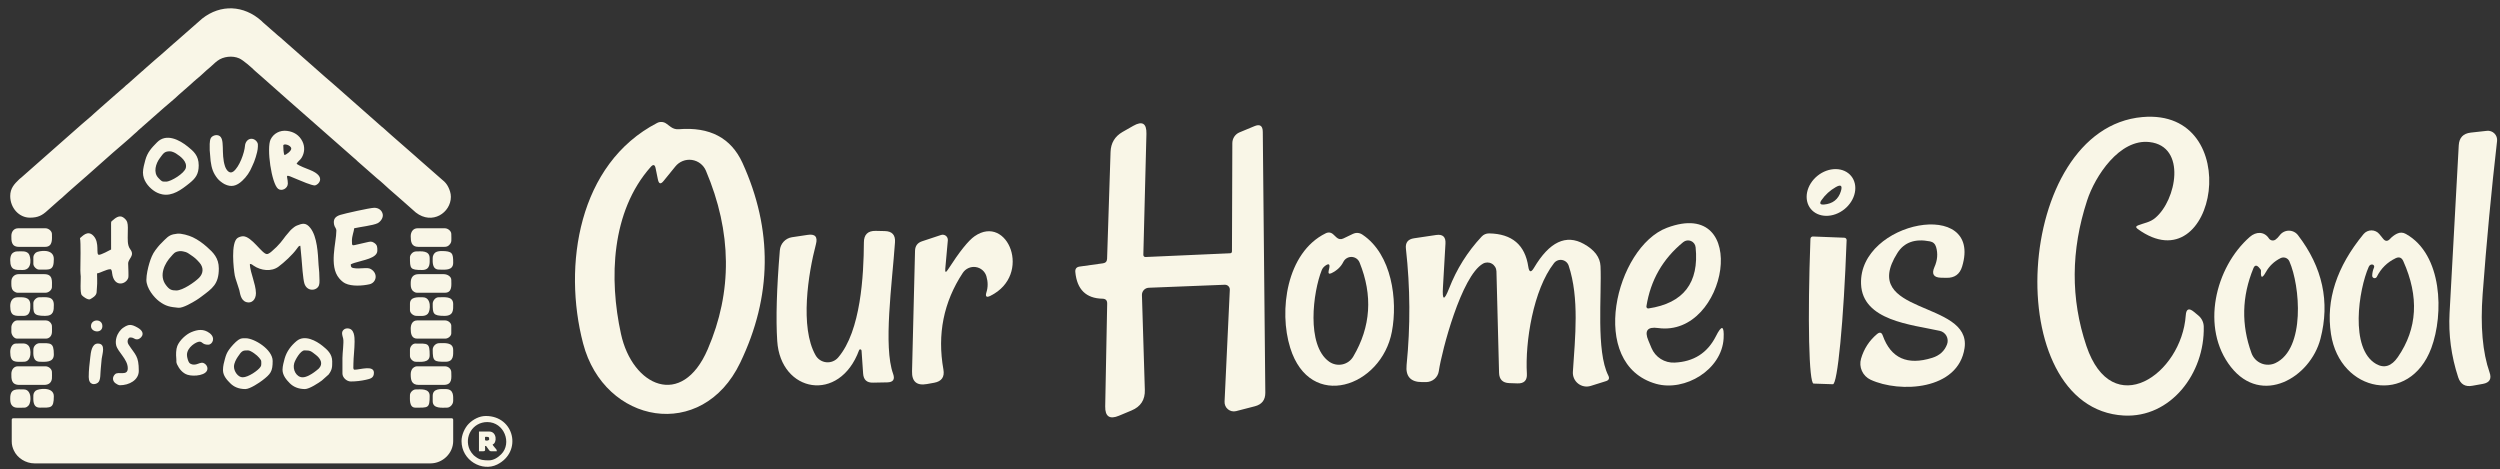 <svg xmlns="http://www.w3.org/2000/svg" width="229" height="43" viewBox="0 0 229 43" fill="none"><rect x="0" y="0" width="229" height="43" fill="#333333" stroke="none"/><path d="M197.418 19.964C199.358 18.351 200.319 13.399 196.895 13.013C194.157 12.696 191.909 16.12 191.179 18.368C189.686 22.933 189.663 27.37 191.111 31.678C193.471 38.68 199.838 34.304 200.216 28.88C200.256 28.291 200.505 28.185 200.962 28.563L201.357 28.889C201.51 29.013 201.635 29.168 201.723 29.345C201.81 29.521 201.858 29.714 201.863 29.91C201.966 34.201 198.834 38.294 194.543 38.063C183.079 37.428 184.417 11.752 196.251 10.722C205.785 9.898 203.03 26.229 195.805 20.968C195.622 20.831 195.636 20.722 195.848 20.642C196.423 20.419 196.938 20.368 197.418 19.964Z" fill="#F9F6E7"></path><path d="M62.166 11.838C65.015 11.603 66.963 12.63 68.01 14.918C70.796 21.04 70.728 27.141 67.804 33.223C64.32 40.491 55.353 38.861 53.413 31.463C51.542 24.324 52.975 15.004 60.193 11.263C60.324 11.193 60.473 11.162 60.622 11.173C60.77 11.183 60.913 11.235 61.033 11.323L61.463 11.64C61.674 11.789 61.909 11.855 62.166 11.838ZM60.261 16.429L60.055 15.416C59.987 15.067 59.835 15.027 59.6 15.296C55.988 19.372 55.773 25.517 56.88 30.579C57.927 35.402 62.475 37.462 64.826 31.995C67.103 26.721 67.049 21.269 64.663 15.639C64.552 15.377 64.376 15.149 64.15 14.975C63.925 14.802 63.658 14.69 63.376 14.65C63.095 14.61 62.808 14.644 62.543 14.748C62.278 14.853 62.045 15.024 61.866 15.245L60.793 16.566C60.524 16.904 60.347 16.858 60.261 16.429Z" fill="#F9F6E7"></path><path d="M104.601 27.027L104.867 35.711C104.896 36.621 104.49 37.25 103.649 37.599L102.499 38.08C101.641 38.44 101.22 38.154 101.237 37.222L101.418 27.808C101.423 27.516 101.28 27.367 100.989 27.361C99.484 27.333 98.654 26.52 98.5 24.924C98.471 24.627 98.603 24.458 98.895 24.418L101.04 24.118C101.275 24.083 101.398 23.946 101.409 23.706L101.727 13.914C101.755 13.102 102.121 12.493 102.825 12.087L103.803 11.529C104.633 11.054 105.036 11.297 105.013 12.258L104.73 23.345C104.729 23.372 104.733 23.398 104.743 23.422C104.752 23.447 104.767 23.469 104.785 23.488C104.804 23.506 104.826 23.521 104.851 23.53C104.875 23.54 104.901 23.544 104.927 23.543L112.677 23.2C112.791 23.194 112.848 23.131 112.848 23.011L112.882 13.099C112.885 12.892 112.947 12.69 113.061 12.518C113.176 12.346 113.337 12.211 113.526 12.13L114.891 11.563C115.405 11.34 115.666 11.512 115.671 12.078L115.903 35.969C115.909 36.632 115.591 37.047 114.951 37.213L113.226 37.659C113.097 37.692 112.962 37.693 112.833 37.664C112.703 37.635 112.582 37.576 112.48 37.492C112.377 37.408 112.295 37.3 112.242 37.179C112.188 37.057 112.164 36.925 112.17 36.792L112.651 26.546C112.654 26.485 112.645 26.424 112.623 26.367C112.601 26.31 112.568 26.257 112.524 26.214C112.48 26.17 112.428 26.136 112.37 26.113C112.312 26.091 112.25 26.08 112.187 26.083L105.228 26.358C105.056 26.364 104.894 26.438 104.777 26.564C104.66 26.689 104.597 26.855 104.601 27.027Z" fill="#F9F6E7"></path><path d="M228.045 34.115C228.251 34.699 228.051 35.048 227.445 35.162L226.475 35.334C225.817 35.459 225.382 35.202 225.17 34.561C224.535 32.622 224.272 30.657 224.381 28.666C224.661 23.397 224.942 18.277 225.222 13.305C225.262 12.613 225.628 12.227 226.32 12.147L227.805 11.984C227.93 11.97 228.056 11.985 228.175 12.026C228.294 12.068 228.401 12.136 228.49 12.225C228.579 12.314 228.647 12.422 228.689 12.54C228.731 12.659 228.745 12.785 228.732 12.91C228.211 17.441 227.771 22.118 227.41 26.941C227.193 29.887 227.404 32.279 228.045 34.115Z" fill="#F9F6E7"></path><path d="M169.574 16.132C169.902 16.538 170.02 17.085 169.903 17.652C169.786 18.22 169.444 18.762 168.952 19.16C168.459 19.557 167.857 19.777 167.278 19.771C166.698 19.765 166.188 19.534 165.861 19.128C165.534 18.723 165.416 18.176 165.532 17.608C165.649 17.04 165.991 16.498 166.484 16.101C166.976 15.704 167.578 15.484 168.158 15.489C168.738 15.495 169.247 15.726 169.574 16.132ZM167.066 18.737C167.878 18.669 168.399 18.259 168.627 17.51C168.782 16.995 168.625 16.872 168.155 17.141C167.629 17.439 167.191 17.839 166.842 18.342C166.648 18.628 166.722 18.76 167.066 18.737Z" fill="#F9F6E7"></path><path d="M151.876 30.047C150.904 29.91 150.609 30.294 150.993 31.197L151.276 31.875C151.448 32.289 151.745 32.64 152.124 32.88C152.503 33.12 152.947 33.236 153.395 33.214C155.14 33.134 156.399 32.333 157.171 30.811C157.709 29.736 157.946 29.799 157.883 31C157.72 33.875 154.339 35.891 151.705 35.162C145.355 33.377 147.998 22.633 152.692 20.865C160.415 17.965 158.261 30.931 151.876 30.047ZM150.812 28.057C150.808 28.084 150.81 28.111 150.818 28.137C150.826 28.164 150.84 28.187 150.858 28.207C150.877 28.226 150.899 28.24 150.924 28.249C150.949 28.257 150.975 28.259 151.001 28.254C154.211 27.773 155.649 25.905 155.318 22.65C155.306 22.525 155.26 22.405 155.185 22.303C155.11 22.202 155.009 22.123 154.893 22.074C154.777 22.026 154.649 22.01 154.525 22.028C154.4 22.047 154.282 22.098 154.185 22.178C152.314 23.706 151.19 25.665 150.812 28.057Z" fill="#F9F6E7"></path><path d="M176.788 22.11C175.415 21.841 174.42 22.195 173.802 23.174C170.198 28.872 180.59 27.473 179.955 31.875C179.389 35.763 174.008 36.012 171.348 34.784C170.994 34.619 170.712 34.334 170.551 33.979C170.391 33.625 170.363 33.226 170.472 32.854C170.736 31.95 171.225 31.197 171.94 30.597C172.186 30.396 172.36 30.445 172.463 30.743C173.207 32.814 174.717 33.492 176.994 32.776C177.669 32.565 178.121 32.153 178.35 31.541C178.397 31.415 178.416 31.281 178.406 31.148C178.397 31.014 178.359 30.885 178.296 30.768C178.232 30.651 178.144 30.549 178.038 30.469C177.932 30.389 177.81 30.333 177.681 30.305C175.098 29.73 170.593 29.387 170.472 26.006C170.258 20.239 181.654 18.068 179.732 24.41C179.52 25.119 179.042 25.465 178.299 25.448L177.801 25.439C177.12 25.422 176.917 25.099 177.192 24.47C177.472 23.846 177.524 23.231 177.346 22.625C177.26 22.338 177.074 22.167 176.788 22.11Z" fill="#F9F6E7"></path><path d="M78.917 32.107C78.913 32.081 78.901 32.055 78.882 32.036C78.863 32.016 78.839 32.004 78.813 32C78.787 31.996 78.761 32.001 78.739 32.014C78.718 32.027 78.702 32.048 78.694 32.073C76.892 36.981 71.494 35.96 71.194 31.232C71.062 29.195 71.142 26.426 71.434 22.925C71.459 22.631 71.58 22.354 71.779 22.138C71.978 21.922 72.243 21.779 72.533 21.732L73.966 21.517C74.664 21.403 74.921 21.689 74.738 22.376C74.034 25.036 73.253 29.987 74.704 32.536C74.803 32.715 74.945 32.868 75.117 32.98C75.288 33.093 75.484 33.162 75.688 33.182C75.892 33.203 76.098 33.173 76.288 33.096C76.479 33.02 76.647 32.898 76.78 32.742C78.857 30.314 79.115 25.208 79.132 22.213C79.132 21.486 79.495 21.131 80.222 21.148L81.037 21.166C81.718 21.177 82.032 21.523 81.981 22.204C81.715 25.997 80.9 31.738 81.809 34.244C81.992 34.753 81.815 35.013 81.277 35.025L79.973 35.05C79.406 35.068 79.103 34.793 79.063 34.227L78.917 32.107Z" fill="#F9F6E7"></path><path d="M86.838 24.684C87.896 23.042 88.709 22.027 89.275 21.638C92.296 19.552 94.596 25.173 90.725 27.096C90.359 27.279 90.236 27.173 90.356 26.778C90.505 26.315 90.505 25.825 90.356 25.311C90.292 25.091 90.166 24.894 89.993 24.744C89.821 24.594 89.608 24.497 89.381 24.463C89.154 24.43 88.921 24.462 88.711 24.556C88.501 24.65 88.321 24.802 88.194 24.993C86.432 27.665 85.84 30.617 86.417 33.849C86.537 34.53 86.257 34.933 85.576 35.059L84.907 35.179C83.975 35.345 83.52 34.956 83.543 34.012L83.817 22.968C83.829 22.527 84.043 22.238 84.461 22.101L86.194 21.526C86.269 21.5 86.349 21.493 86.427 21.506C86.505 21.518 86.579 21.551 86.641 21.599C86.704 21.648 86.753 21.712 86.784 21.784C86.816 21.857 86.828 21.936 86.821 22.015L86.589 24.598C86.555 24.97 86.638 24.999 86.838 24.684Z" fill="#F9F6E7"></path><path d="M123.051 21.844L123.91 21.432C124.224 21.283 124.525 21.306 124.811 21.5C127.497 23.302 128.046 27.482 127.497 30.382C126.536 35.462 120.005 37.702 118.186 31.867C117.122 28.477 117.834 23.14 121.43 21.372C121.687 21.246 121.922 21.28 122.133 21.475L122.425 21.749C122.614 21.921 122.823 21.952 123.051 21.844ZM121.704 24.813L121.756 24.581C121.841 24.186 121.721 24.106 121.395 24.341C121.247 24.45 121.141 24.578 121.078 24.727C120.271 26.727 119.636 31.609 121.739 33.12C121.912 33.245 122.11 33.333 122.32 33.378C122.529 33.423 122.746 33.424 122.955 33.38C123.165 33.337 123.362 33.249 123.536 33.125C123.709 33 123.854 32.84 123.961 32.656C125.569 29.933 125.76 27.061 124.536 24.041C124.476 23.895 124.376 23.771 124.248 23.681C124.119 23.592 123.967 23.541 123.81 23.536C123.654 23.53 123.499 23.57 123.364 23.651C123.23 23.731 123.121 23.849 123.051 23.989C122.834 24.43 122.474 24.773 121.97 25.019C121.741 25.128 121.653 25.059 121.704 24.813Z" fill="#F9F6E7"></path><path d="M218.923 21.887C219.106 21.686 219.318 21.526 219.558 21.406C219.839 21.269 220.113 21.277 220.382 21.432C223.737 23.302 223.866 28.769 222.708 31.884C220.725 37.204 214.332 35.977 213.517 30.588C213.042 27.482 214.037 24.432 216.503 21.44C216.593 21.334 216.705 21.248 216.831 21.19C216.958 21.132 217.095 21.102 217.233 21.103C217.372 21.103 217.509 21.135 217.633 21.195C217.757 21.255 217.867 21.341 217.953 21.449L218.288 21.861C218.488 22.118 218.7 22.127 218.923 21.887ZM217.293 25.259C217.298 25.002 217.356 24.747 217.464 24.495C217.475 24.468 217.479 24.439 217.478 24.41C217.476 24.382 217.468 24.354 217.454 24.328C217.44 24.303 217.42 24.281 217.397 24.264C217.374 24.247 217.347 24.235 217.318 24.229C217.164 24.212 217.05 24.284 216.975 24.444C216.057 26.512 215.216 31.935 217.645 33.334C218.394 33.763 219.06 33.554 219.644 32.708C221.435 30.105 221.601 27.176 220.142 23.92C219.993 23.589 219.758 23.5 219.438 23.654C218.666 24.026 218.091 24.595 217.713 25.362C217.69 25.406 217.653 25.441 217.607 25.462C217.562 25.482 217.511 25.487 217.463 25.475C217.414 25.463 217.371 25.435 217.341 25.396C217.31 25.357 217.293 25.309 217.293 25.259Z" fill="#F9F6E7"></path><path d="M139.991 24.427C140.071 24.953 140.246 24.987 140.515 24.53C141.922 22.155 143.447 21.429 145.089 22.35C146.061 22.893 146.567 23.569 146.607 24.375C146.728 27.053 146.187 32.167 147.32 34.398C147.451 34.656 147.38 34.827 147.105 34.913L145.706 35.351C145.511 35.411 145.304 35.423 145.103 35.385C144.902 35.348 144.714 35.262 144.553 35.135C144.393 35.009 144.265 34.845 144.182 34.658C144.099 34.472 144.063 34.267 144.076 34.064C144.282 30.897 144.677 27.31 143.69 24.332C143.645 24.199 143.565 24.08 143.459 23.989C143.352 23.898 143.222 23.838 143.083 23.815C142.945 23.792 142.803 23.807 142.672 23.859C142.541 23.911 142.428 23.997 142.343 24.109C140.446 26.546 139.691 31.326 139.862 34.235C139.897 34.842 139.611 35.136 139.004 35.119L138.249 35.093C137.643 35.071 137.331 34.756 137.314 34.149L137.074 24.847C137.068 24.704 137.026 24.564 136.951 24.442C136.877 24.32 136.773 24.219 136.648 24.149C136.524 24.079 136.384 24.043 136.242 24.043C136.1 24.044 135.961 24.081 135.838 24.152C133.864 25.276 132.071 32.124 131.796 33.986C131.759 34.264 131.621 34.52 131.409 34.706C131.196 34.892 130.922 34.996 130.637 34.999H130.26C129.213 34.999 128.741 34.478 128.844 33.437C129.199 29.89 129.179 26.343 128.784 22.796C128.715 22.23 128.964 21.907 129.53 21.826L131.547 21.526C132.154 21.435 132.44 21.695 132.405 22.307L132.174 26.315C132.099 27.533 132.285 27.573 132.731 26.435C133.424 24.65 134.419 23.062 135.718 21.672C135.804 21.578 135.909 21.503 136.028 21.452C136.146 21.402 136.275 21.378 136.404 21.38C138.498 21.415 139.694 22.43 139.991 24.427Z" fill="#F9F6E7"></path><path d="M208.428 21.955C208.554 21.869 208.686 21.735 208.823 21.552C208.92 21.422 209.046 21.316 209.19 21.243C209.335 21.169 209.495 21.131 209.657 21.13C209.82 21.129 209.98 21.166 210.126 21.238C210.271 21.309 210.398 21.414 210.496 21.543C212.75 24.484 213.437 27.645 212.556 31.026C211.629 34.604 207.175 37.204 204.352 33.617C201.554 30.056 202.902 24.487 206.085 21.698C206.652 21.2 207.407 21.183 207.836 21.844C207.9 21.936 207.998 22 208.109 22.021C208.22 22.042 208.335 22.018 208.428 21.955ZM207.107 24.804C207.112 24.73 207.044 24.621 206.901 24.478C206.689 24.261 206.526 24.292 206.411 24.573C205.347 27.164 205.29 29.759 206.24 32.356C206.316 32.565 206.436 32.756 206.59 32.916C206.744 33.077 206.93 33.203 207.136 33.288C207.341 33.373 207.563 33.414 207.785 33.408C208.008 33.403 208.227 33.352 208.428 33.257C211.191 31.953 210.694 26.16 209.707 23.938C209.674 23.864 209.628 23.798 209.569 23.743C209.51 23.688 209.441 23.646 209.366 23.619C209.291 23.591 209.21 23.58 209.13 23.584C209.05 23.589 208.972 23.61 208.9 23.646C208.317 23.938 207.867 24.364 207.553 24.924C207.215 25.531 207.067 25.491 207.107 24.804Z" fill="#F9F6E7"></path><path d="M168.945 21.775C168.973 21.776 169.001 21.783 169.026 21.795C169.052 21.806 169.075 21.823 169.094 21.844C169.113 21.865 169.128 21.889 169.138 21.915C169.148 21.942 169.152 21.97 169.151 21.998L169.142 22.195C169.079 23.912 168.997 25.61 168.9 27.193C168.803 28.776 168.693 30.213 168.576 31.421C168.46 32.628 168.339 33.584 168.221 34.232C168.104 34.88 167.991 35.208 167.889 35.196L166.122 35.136C165.917 35.121 165.772 33.736 165.717 31.285C165.663 28.835 165.703 25.52 165.83 22.067L165.838 21.869C165.84 21.841 165.846 21.814 165.858 21.788C165.87 21.762 165.887 21.739 165.907 21.72C165.928 21.701 165.952 21.686 165.979 21.676C166.005 21.667 166.033 21.662 166.062 21.663L168.945 21.775Z" fill="#F9F6E7"></path><path fill-rule="evenodd" clip-rule="evenodd" d="M0.936 17.958C0.936 19.036 1.733 19.938 2.742 19.938C3.481 19.938 3.871 19.731 4.366 19.269L5.452 18.305C5.734 18.09 5.986 17.817 6.261 17.586L6.797 17.114C6.897 17.017 6.969 16.975 7.075 16.871L7.631 16.385C7.732 16.283 7.794 16.254 7.891 16.159L10.34 13.988C10.84 13.546 11.882 12.68 12.268 12.303C12.375 12.199 12.446 12.157 12.546 12.06C12.595 12.012 12.617 11.983 12.668 11.939L14.995 9.889C15.446 9.49 15.935 9.112 16.368 8.691L17.46 7.734C17.65 7.575 17.802 7.404 17.992 7.258C18.407 6.941 18.799 6.517 19.213 6.187L19.633 5.808C19.714 5.727 19.82 5.644 19.917 5.571C20.451 5.164 21.302 5.073 21.917 5.348C22.279 5.51 23.032 6.168 23.35 6.485C23.453 6.588 23.523 6.623 23.628 6.728C23.728 6.828 23.79 6.854 23.889 6.954L26.339 9.124C26.544 9.294 26.701 9.433 26.894 9.611L32.365 14.422C32.467 14.523 32.529 14.552 32.626 14.648C32.675 14.696 32.697 14.725 32.748 14.769L34.542 16.344C34.926 16.641 35.272 16.985 35.631 17.305L36.169 17.774C36.274 17.878 36.343 17.91 36.447 18.017C36.554 18.126 36.622 18.16 36.725 18.26L38.09 19.466C39.594 20.637 41.301 19.477 41.301 18.027C41.301 17.703 41.191 17.395 41.058 17.124C40.929 16.864 40.751 16.655 40.522 16.479L38.356 14.58C38.241 14.466 38.16 14.419 38.044 14.302L35.876 12.406C35.76 12.315 35.69 12.229 35.563 12.128L35.124 11.733C35.05 11.666 35.026 11.664 34.951 11.594L31.076 8.174C30.656 7.822 30.259 7.436 29.831 7.092L25.622 3.381C25.55 3.321 25.538 3.324 25.467 3.258L24.078 2.041C24.019 1.99 23.994 1.954 23.938 1.903C22.336 0.479 20.219 0.36 18.514 1.708L16.035 3.883C15.964 3.954 15.964 3.948 15.884 4.01L14.797 4.973C14.571 5.152 14.387 5.339 14.162 5.518L13.237 6.33C13.179 6.384 13.156 6.417 13.095 6.466C13.018 6.529 13.001 6.532 12.924 6.608L12.316 7.147C12.206 7.257 12.121 7.309 12.003 7.425L11.691 7.702C11.62 7.769 11.607 7.766 11.536 7.825C11.469 7.88 11.442 7.922 11.377 7.979L11.06 8.252C10.829 8.43 10.656 8.627 10.428 8.802L9.189 9.891C8.99 10.086 8.783 10.235 8.583 10.431C8.24 10.765 7.855 11.043 7.505 11.367L1.933 16.28C1.856 16.344 1.838 16.346 1.761 16.421C1.315 16.854 0.936 17.241 0.936 17.958ZM1.075 38.451V40.431C1.075 40.765 1.154 41.009 1.263 41.25C1.579 41.952 2.356 42.446 3.159 42.446H39.428C40.555 42.446 41.512 41.517 41.512 40.396V38.451C41.512 38.37 41.454 38.312 41.373 38.312H1.214C1.133 38.312 1.075 38.37 1.075 38.451ZM24.455 23.272C24.607 23.272 24.841 23.074 24.933 22.986L25.332 22.621C25.901 22.052 26.061 21.699 26.374 21.37C26.512 21.227 26.523 21.162 26.739 20.971C26.875 20.851 27.026 20.729 27.193 20.661C27.689 20.46 28.02 20.357 28.435 20.89C29.056 21.683 29.123 23.209 29.179 24.245C29.195 24.536 29.25 24.873 29.249 25.183C29.246 25.521 29.307 25.876 29.22 26.128C29.038 26.654 28.121 26.749 27.88 25.961C27.756 25.562 27.655 24.145 27.618 23.653L27.51 22.509C27.361 22.523 27.309 22.617 27.163 22.822C26.805 23.324 26.02 24.054 25.506 24.43C24.85 24.912 23.898 24.785 23.243 24.343C23.127 24.265 23.061 24.18 22.889 24.177C22.889 24.592 23.075 25.161 23.178 25.52C23.281 25.876 23.444 26.432 23.444 26.851C23.444 27.451 23.051 27.827 22.557 27.671C22.023 27.501 21.99 26.812 21.92 26.569C21.81 26.18 21.557 25.517 21.508 25.245C21.396 24.631 21.128 22.23 21.759 21.799C21.874 21.721 22.088 21.641 22.262 21.641C23.059 21.641 24.003 23.274 24.45 23.274L24.455 23.272ZM16.152 26.607C15.708 26.607 15.512 26.532 15.194 26.106C14.528 25.22 15.094 24.097 15.692 23.472C15.89 23.264 15.974 23.051 16.475 23.002C16.607 22.988 16.887 23.044 17 23.084C17.186 23.149 17.275 23.221 17.423 23.321C17.85 23.607 17.944 23.693 18.262 24.045C18.658 24.484 18.652 25.029 18.229 25.452C17.838 25.843 16.738 26.607 16.153 26.607H16.152ZM13.408 25.634C13.408 26.404 14.115 27.252 14.573 27.595C15.194 28.061 15.573 28.118 16.34 28.192C16.761 28.232 17.644 27.701 17.979 27.495C18.155 27.387 18.291 27.287 18.451 27.168C19.452 26.417 20.044 26.035 20.044 24.594C20.044 23.628 19.535 23.133 18.959 22.622C18.572 22.279 18.135 21.959 17.659 21.734C17.301 21.563 16.609 21.362 16.233 21.407C15.697 21.47 15.482 21.56 15.068 21.98C14.645 22.408 14.616 22.41 14.233 22.916C13.978 23.253 13.81 23.672 13.674 24.129C13.557 24.526 13.409 25.155 13.409 25.636L13.408 25.634ZM30.812 21.153C30.812 20.89 30.657 20.832 30.607 20.593C30.494 20.068 30.722 19.832 31.155 19.689C31.521 19.569 33.901 19.033 34.286 19.033C34.702 19.033 35.008 19.292 35.062 19.648C35.111 19.97 34.845 20.317 34.589 20.447C34.192 20.648 32.939 20.794 32.445 20.909C32.419 21.218 32.236 21.606 32.236 22.055C32.236 22.596 32.247 22.492 32.859 22.365C33.085 22.318 33.345 22.249 33.565 22.203C33.875 22.136 34.013 22.077 34.251 22.229C34.574 22.434 34.564 22.637 34.564 22.958C34.564 23.664 33.256 23.821 32.458 24.083C32.386 24.107 32.344 24.119 32.279 24.146C32.187 24.184 32.242 24.18 32.132 24.209C32.132 24.431 32.167 24.511 32.348 24.549C32.98 24.676 33.62 24.445 33.959 24.64C34.663 25.045 34.479 25.892 33.853 26.037C33.23 26.181 32.228 26.251 31.631 25.96C31.4 25.847 31.22 25.672 31.063 25.486C30.114 24.369 30.809 22.208 30.809 21.155L30.812 21.153ZM10.177 22.855L10.174 20.491C10.177 20.256 10.195 20.299 10.321 20.187C10.534 19.998 10.902 19.68 11.258 19.896C11.414 19.991 11.585 20.153 11.649 20.339C11.744 20.621 11.704 21.043 11.704 21.395C11.704 21.892 11.643 22.453 11.932 22.834C12.381 23.426 11.739 23.683 11.739 24.139C11.739 24.473 11.804 25.3 11.744 25.465C11.523 26.084 10.44 26.327 10.274 25.048C10.258 24.931 10.246 24.66 10.106 24.66C9.75 24.66 9.163 25.019 8.89 25.042C8.89 25.392 8.922 25.925 8.884 26.252C8.831 26.725 8.932 26.895 8.621 27.17C8.564 27.219 8.312 27.395 8.241 27.417C8.021 27.484 7.587 27.157 7.489 27.034C7.311 26.808 7.41 25.591 7.396 25.32C7.386 25.133 7.36 25.003 7.361 24.764C7.363 24.081 7.418 22.203 7.327 21.812C7.521 21.682 8.023 21.017 8.57 21.611C9.161 22.252 8.752 23.34 9.064 23.34C9.276 23.34 9.99 22.952 10.175 22.854L10.177 22.855ZM26.053 14.206C25.97 14.034 25.949 13.583 25.949 13.338C25.949 13.094 26.678 13.293 26.678 13.616C26.678 13.832 26.245 14.162 26.053 14.206ZM26.366 16.811C26.366 17.269 25.797 17.553 25.47 17.291C24.872 16.809 24.4 13.554 24.789 12.771C25.058 12.227 25.632 11.908 26.289 11.989C26.927 12.067 27.412 12.38 27.697 12.944C27.945 13.435 27.907 14.004 27.623 14.458C27.479 14.691 27.29 14.767 27.165 15.007C27.492 15.225 27.985 15.406 28.38 15.562C30.012 16.209 29.088 16.987 28.832 16.987C28.543 16.987 27.552 16.567 27.259 16.441C25.912 15.859 26.366 16.055 26.366 16.813V16.811ZM15.214 16.638C14.812 16.638 14.836 16.635 14.509 16.301C14.015 15.796 14.267 14.976 14.648 14.474C14.962 14.06 15.047 13.859 15.561 13.859C15.748 13.859 16 13.982 16.124 14.06C16.554 14.331 17.164 14.804 17.02 15.386C16.9 15.875 15.658 16.638 15.214 16.638ZM13.095 15.804C13.095 15.437 13.225 14.979 13.31 14.665C13.507 13.943 13.885 13.544 14.389 13.034C15.239 12.175 16.444 12.816 17.206 13.432C17.715 13.845 18.202 14.237 18.202 15.146C18.202 15.972 17.901 16.341 17.345 16.79C16.619 17.375 15.786 17.994 14.852 17.802C14.516 17.732 14.25 17.595 14.018 17.419C13.562 17.076 13.096 16.508 13.096 15.806L13.095 15.804ZM22.231 34.561C21.794 34.561 21.432 34.012 21.432 33.588C21.432 33.25 21.642 32.894 21.78 32.685C22.162 32.103 22.259 32.095 22.718 32.095C22.981 32.095 23.579 32.564 23.725 32.755C23.945 33.041 23.934 32.962 23.934 33.345C23.934 33.475 23.912 33.531 23.855 33.614C23.638 33.94 22.739 34.561 22.231 34.561ZM20.425 33.901C20.425 34.432 20.816 34.829 21.094 35.108C21.411 35.428 21.854 35.638 22.475 35.638C22.896 35.638 23.769 35.047 24.038 34.839C24.794 34.258 24.976 34.026 24.976 33.067C24.976 32.005 23.284 30.983 22.509 30.983C22.24 30.983 22.076 30.966 21.829 31.137C21.548 31.331 21.153 31.776 20.966 32.046C20.781 32.313 20.696 32.533 20.606 32.866C20.519 33.185 20.425 33.513 20.425 33.901ZM27.72 34.561C27.153 34.561 26.779 33.871 26.95 33.27C27.037 32.963 27.523 32.095 27.894 32.095C28.435 32.095 28.467 32.148 28.936 32.512C29.352 32.833 29.644 33.322 29.189 33.772C29.117 33.843 29.056 33.881 28.98 33.944C28.907 34.004 28.834 34.06 28.762 34.109C28.537 34.269 28.089 34.561 27.72 34.561ZM25.879 33.866C25.879 34.403 26.27 34.827 26.548 35.108C26.855 35.419 27.322 35.638 27.929 35.638C28.338 35.638 29.201 35.066 29.478 34.859L30.103 34.303C30.439 33.856 30.43 33.606 30.43 33.102C30.43 32.402 29.95 32.014 29.551 31.688C28.972 31.216 27.904 30.629 27.173 31.234C26.659 31.658 26.26 32.186 26.073 32.843C25.998 33.109 25.879 33.558 25.879 33.865V33.866ZM23.621 13.442C23.621 13.711 23.501 14.167 23.426 14.393C23.372 14.554 23.33 14.69 23.274 14.832C23.219 14.972 23.156 15.091 23.104 15.218C22.884 15.758 22.585 16.191 22.188 16.56C21.667 17.045 21.179 17.172 20.574 16.869C20.366 16.765 20.067 16.532 19.933 16.364C19.523 15.856 19.384 15.421 19.293 14.746L19.209 13.756C19.202 13.406 19.187 12.937 19.292 12.688C19.386 12.463 19.745 12.303 20.028 12.412C20.664 12.653 20.211 14.049 20.612 15.234C20.717 15.548 21.011 15.984 21.376 15.71C21.927 15.295 22.391 14.008 22.443 13.338C22.466 13.031 22.692 12.711 23.032 12.711C23.372 12.711 23.622 13.036 23.622 13.232V13.441L23.621 13.442ZM11.705 33.727C11.705 34.489 10.847 33.992 10.547 34.272C10.279 34.522 10.291 34.875 10.552 35.088C10.628 35.151 10.853 35.289 10.976 35.289C11.833 35.289 12.713 34.817 12.713 33.969C12.713 32.584 12.399 32.522 11.78 31.567C11.572 31.244 11.769 30.912 11.914 30.912C12.315 30.912 12.245 31.086 12.574 31.086C12.843 31.086 13.503 30.523 12.607 30.011C12.034 29.684 11.788 29.686 11.314 30.002C11.144 30.116 11.034 30.235 10.913 30.4C10.707 30.687 10.533 31.171 10.641 31.627C10.785 32.234 11.704 32.911 11.704 33.726L11.705 33.727ZM19.001 33.762C19.001 33.519 18.836 33.328 18.64 33.251C18.424 33.167 18.177 33.328 17.957 33.379C17.711 33.435 17.456 33.383 17.326 33.214C17.232 33.092 17.125 32.72 17.125 32.512C17.125 31.802 17.993 31.296 18.271 31.296C18.571 31.296 18.521 31.574 19.07 31.574C19.448 31.574 19.791 30.956 19.196 30.51C18.652 30.102 18.102 30.181 17.511 30.43C17.041 30.63 16.45 31.166 16.24 31.695C16.12 31.998 16.11 32.487 16.148 32.829C16.179 33.112 16.114 33.145 16.221 33.38C16.407 33.784 16.731 34.191 17.181 34.331C17.772 34.515 19.001 34.386 19.001 33.762ZM44.778 42.168C44.323 42.168 43.974 42.159 43.572 41.845C43.379 41.695 43.403 41.731 43.268 41.559C43.224 41.504 43.21 41.492 43.174 41.444C43.13 41.386 43.054 41.256 43.019 41.182C42.495 40.02 43.291 38.661 44.637 38.661C46.185 38.661 46.917 40.596 45.914 41.606C45.627 41.896 45.228 42.169 44.776 42.169L44.778 42.168ZM42.276 40.396C42.276 42.184 44.171 43.234 45.542 42.55C47.861 41.392 47.127 38.104 44.5 38.104C43.909 38.104 43.339 38.414 42.945 38.807C42.56 39.191 42.276 39.851 42.276 40.396ZM31.333 30.497C31.333 30.689 31.4 30.855 31.436 31.02C31.51 31.357 31.368 32.322 31.368 32.789V34.214C31.368 34.594 31.762 34.943 32.132 34.943C32.601 34.943 33.072 34.887 33.507 34.79C33.926 34.696 34.251 34.627 34.251 34.144C34.251 33.42 32.978 33.866 32.48 33.866C32.316 33.866 32.374 33.581 32.374 33.274C32.376 32.765 32.48 31.943 32.48 31.296C32.48 30.892 32.477 30.08 31.82 30.08C31.484 30.08 31.333 30.351 31.333 30.497ZM1.04 21.605C1.04 22.038 1.014 22.612 1.735 22.612H4.132C4.866 22.612 4.757 21.852 4.757 21.431C4.757 21.165 4.447 20.91 4.167 20.91H1.665C1.28 20.91 1.04 21.211 1.04 21.605ZM1.04 25.773C1.04 26.065 1.008 26.382 1.188 26.598C1.259 26.683 1.456 26.815 1.596 26.815H4.167C4.458 26.815 4.757 26.562 4.757 26.294C4.757 25.791 4.876 25.113 4.062 25.113H1.7C1.328 25.113 1.04 25.401 1.04 25.773ZM1.04 34.248C1.04 34.659 1.004 35.256 1.77 35.256H4.062C4.256 35.256 4.43 35.201 4.54 35.108C4.828 34.868 4.757 34.525 4.757 34.075C4.757 33.807 4.458 33.554 4.167 33.554H1.631C1.269 33.554 1.04 33.865 1.04 34.248ZM37.621 34.283C37.621 34.79 37.688 35.256 38.351 35.256H40.644C41.47 35.256 41.338 34.57 41.338 34.109C41.338 33.787 41.068 33.554 40.748 33.554H38.177C38.032 33.554 37.843 33.681 37.772 33.774C37.681 33.895 37.621 34.082 37.621 34.283ZM37.621 25.912C37.621 26.164 37.618 26.372 37.757 26.575C37.827 26.675 38.018 26.815 38.177 26.815H40.748C41.454 26.815 41.338 26.091 41.338 25.634C41.338 25.329 40.979 25.113 40.644 25.113H38.351C37.853 25.113 37.621 25.41 37.621 25.912ZM37.621 21.64C37.621 22.126 37.679 22.612 38.316 22.612H40.678C40.884 22.612 41.011 22.572 41.123 22.466C41.419 22.188 41.338 22.017 41.338 21.431C41.338 21.163 41.03 20.91 40.748 20.91H38.246C37.849 20.91 37.621 21.233 37.621 21.64ZM1.04 29.976V30.393C1.04 30.679 1.289 31.018 1.561 31.018H4.201C4.365 31.018 4.485 30.953 4.575 30.87C4.824 30.643 4.757 30.257 4.757 29.872C4.757 29.662 4.537 29.351 4.201 29.351H1.561C1.289 29.351 1.04 29.689 1.04 29.976ZM37.621 30.115C37.621 30.543 37.689 31.018 38.212 31.018H40.782C41.047 31.018 41.338 30.785 41.338 30.532V29.837C41.338 29.584 41.047 29.351 40.782 29.351H38.212C37.796 29.351 37.621 29.692 37.621 30.115ZM8.127 34.526C8.127 35.29 8.681 35.276 8.968 35.054C9.25 34.836 9.176 34.179 9.229 33.787L9.314 32.865C9.366 32.426 9.726 31.47 8.961 31.47C8.403 31.47 8.317 32.286 8.269 32.723C8.204 33.305 8.127 33.888 8.127 34.526ZM39.636 36.263V36.749C39.636 37.464 40.51 37.34 40.956 37.34C41.202 37.34 41.512 37.068 41.512 36.715C41.512 36.293 41.584 35.638 40.817 35.638C40.38 35.638 39.636 35.557 39.636 36.263ZM3.055 32.025C3.055 32.409 2.961 33.137 3.68 33.137C4.138 33.137 4.931 33.234 4.931 32.477C4.931 31.351 4.647 31.435 3.646 31.435C3.329 31.435 3.055 31.708 3.055 32.025ZM39.636 32.025C39.636 33.114 39.759 33.137 40.817 33.137C41.584 33.137 41.512 32.481 41.512 32.06C41.512 31.318 40.691 31.435 40.227 31.435C39.92 31.435 39.636 31.718 39.636 32.025ZM3.055 27.753C3.055 28.656 2.99 28.934 4.132 28.934C4.932 28.934 4.931 28.432 4.931 27.927C4.931 27.086 4.2 27.232 3.576 27.232C3.342 27.232 3.055 27.518 3.055 27.753ZM39.636 27.822C39.636 28.721 39.652 28.934 40.713 28.934C41.571 28.934 41.512 28.361 41.512 27.857C41.512 27.096 40.686 27.232 40.157 27.232C39.891 27.232 39.636 27.542 39.636 27.822ZM39.636 23.619C39.636 23.964 39.555 24.696 40.227 24.696C40.71 24.696 41.512 24.822 41.512 24.071C41.512 23.201 41.456 22.994 40.435 22.994C40.215 22.994 40.001 23.041 39.876 23.13C39.756 23.217 39.636 23.413 39.636 23.619ZM3.055 36.228C3.055 36.589 2.965 37.34 3.646 37.34C4.647 37.34 4.931 37.424 4.931 36.298C4.931 35.385 3.492 35.6 3.272 35.785C3.161 35.878 3.055 36.033 3.055 36.228ZM3.055 23.55V24.175C3.055 24.41 3.342 24.696 3.576 24.696C4.576 24.696 4.931 24.816 4.931 23.724C4.931 22.711 3.51 22.977 3.297 23.132C3.195 23.204 3.055 23.389 3.055 23.55ZM0.936 28.031C0.936 29.035 1.414 28.934 2.152 28.934C2.797 28.934 2.777 28.319 2.777 27.927C2.777 27.144 2.091 27.232 1.596 27.232C1.156 27.232 0.936 27.576 0.936 28.031ZM0.936 23.828C0.936 24.786 1.414 24.731 2.082 24.731C3.035 24.731 2.807 23.46 2.629 23.246C2.388 22.954 1.994 23.029 1.561 23.029C1.37 23.029 1.178 23.138 1.088 23.25C0.984 23.381 0.936 23.607 0.936 23.828ZM37.552 27.822V28.413C37.552 28.679 37.861 28.934 38.142 28.934C38.569 28.934 38.949 29.006 39.195 28.736C39.438 28.469 39.551 27.232 38.733 27.232C38.345 27.232 37.552 27.138 37.552 27.822ZM37.552 23.55C37.552 24.605 37.555 24.731 38.663 24.731C39.441 24.731 39.358 24.075 39.358 23.654C39.358 22.915 38.568 23.029 38.142 23.029C37.973 23.029 37.838 23.096 37.744 23.187C37.665 23.265 37.552 23.413 37.552 23.55ZM0.936 36.471C0.936 36.691 0.942 36.92 1.053 37.084C1.296 37.438 1.657 37.34 2.256 37.34C2.409 37.34 2.531 37.23 2.615 37.143C2.878 36.868 2.929 35.672 2.186 35.672C1.557 35.672 0.936 35.531 0.936 36.471ZM0.936 32.234C0.936 33.269 1.421 33.137 2.186 33.137C2.952 33.137 2.857 31.936 2.631 31.685C2.354 31.377 2.087 31.47 1.457 31.47C1.128 31.47 0.936 31.84 0.936 32.234ZM37.552 36.194C37.552 36.512 37.462 37.34 38.038 37.34C39.219 37.34 39.358 37.418 39.358 36.263C39.358 35.551 38.526 35.672 38.073 35.672C37.828 35.672 37.552 35.949 37.552 36.194ZM37.552 32.025V32.616C37.552 32.86 37.828 33.137 38.073 33.137C38.526 33.137 39.358 33.258 39.358 32.546C39.358 31.391 39.219 31.47 38.038 31.47C37.785 31.47 37.552 31.761 37.552 32.025ZM44.535 40.362C44.657 40.362 44.812 40.344 44.812 40.223C44.812 39.991 44.714 40.014 44.43 40.014C44.43 40.263 44.395 40.362 44.535 40.362ZM43.874 41.334C44.546 41.334 44.43 41.402 44.43 40.848C44.579 40.861 44.504 40.835 44.587 40.935C44.629 40.985 44.649 41.025 44.688 41.077C44.925 41.399 44.805 41.334 45.507 41.334C45.503 41.152 45.436 41.148 45.338 41.017C45.228 40.871 45.154 40.818 45.125 40.709C45.53 40.6 45.541 39.528 44.812 39.528H43.874V41.334ZM8.335 29.872C8.335 30.456 9.378 30.578 9.378 29.872C9.378 29.166 8.335 29.202 8.335 29.872Z" fill="#F9F6E7"></path></svg>